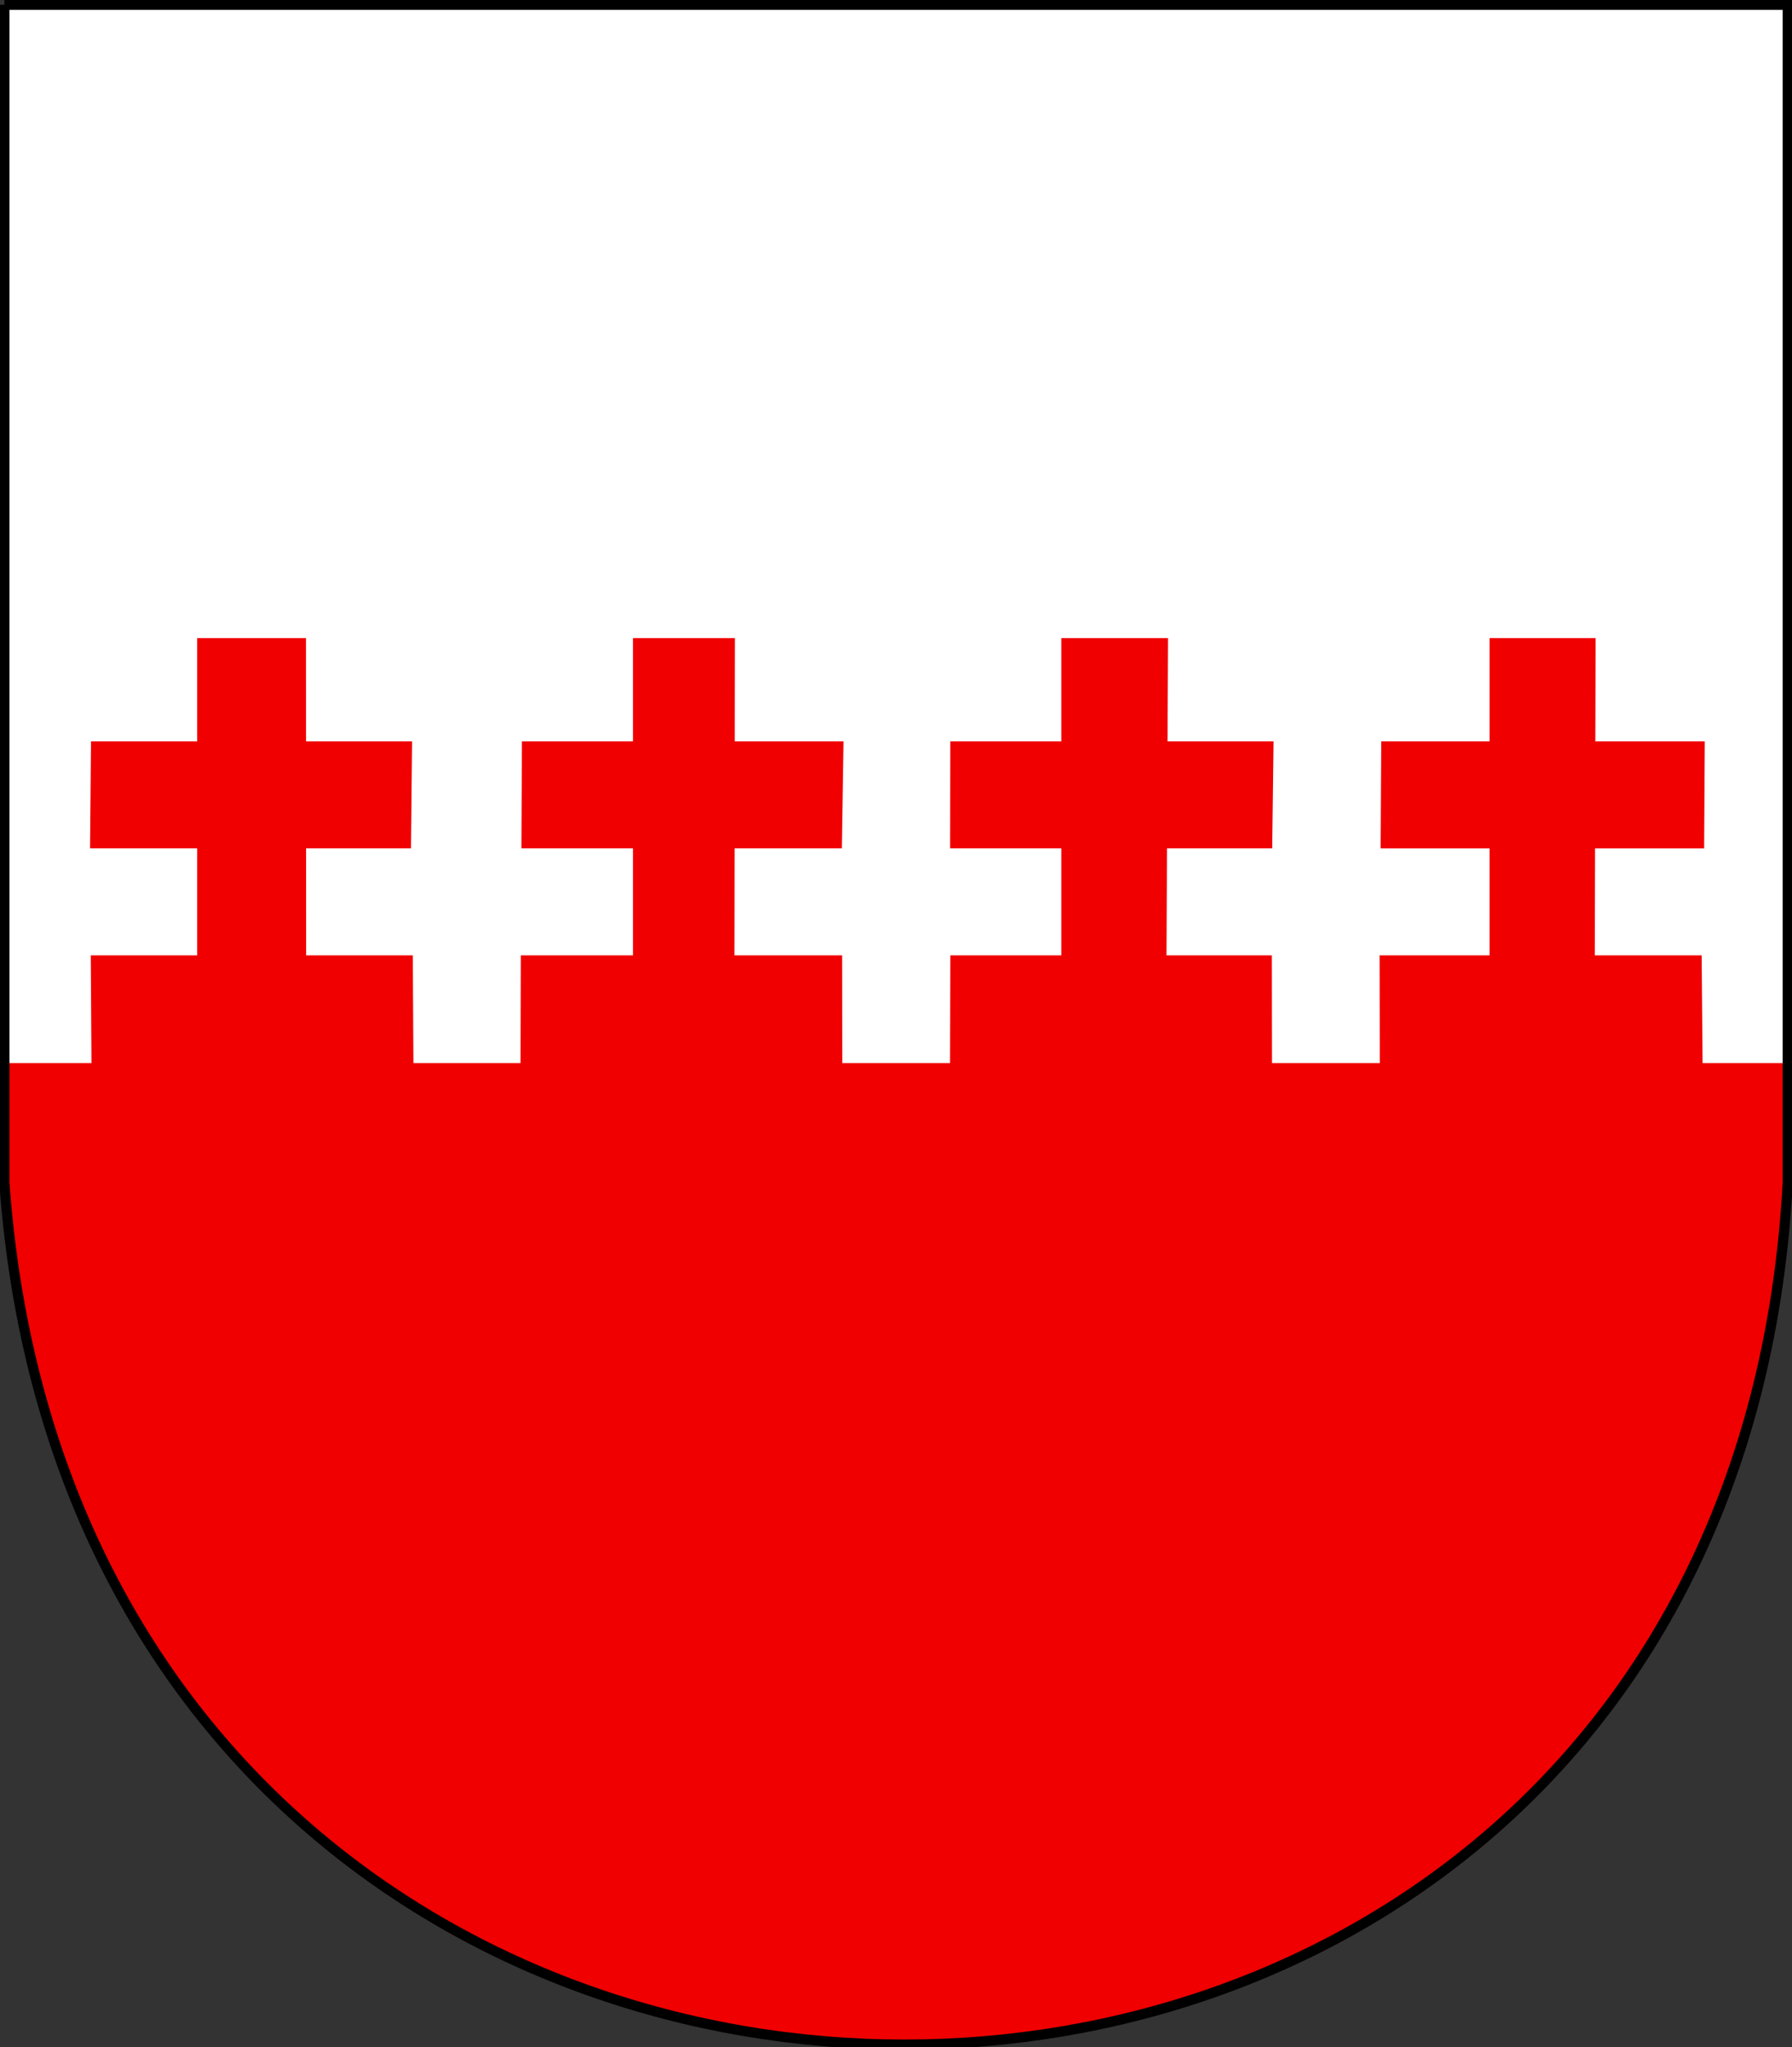 <?xml version="1.0" encoding="UTF-8"?>
<!DOCTYPE svg PUBLIC "-//W3C//DTD SVG 1.1//EN" "http://www.w3.org/Graphics/SVG/1.1/DTD/svg11.dtd">
<!-- Creator: CorelDRAW -->
<svg xmlns="http://www.w3.org/2000/svg" xml:space="preserve" width="500px" height="571px" shape-rendering="geometricPrecision" text-rendering="geometricPrecision" image-rendering="optimizeQuality" fill-rule="evenodd" clip-rule="evenodd"
viewBox="0 0 500 571"
 xmlns:xlink="http://www.w3.org/1999/xlink"
 xmlns:svg="http://www.w3.org/2000/svg"
 version="1.0">
 <rect x="0" y="0" width="500" height="571" fill="#333333" stroke="none"/>
 <g id="Layer_x0020_1">
  <path id="path1937" fill="white" d="M1.224 1.33l497.584 -0.001 -0.001 328.598c-17.487,320.85 -474.329,320.219 -497.583,0.043l0 -328.64z"/>
  <path id="path1937_0" fill="#F00000" d="M498.808 296.531l-23.76 0 -0.253 -30.037 -29.82 0 0.075 -29.848 30.439 0 0.175 -29.848 -30.538 0 0.073 -28.8 -29.575 0 0 28.8 -30.23 0 -0.17 29.848 30.399 0 0 29.848 -30.692 0 0.056 30.037 -30.075 0 -0.04 -30.038 -29.399 0 0.147 -29.848 29.349 0 0.373 -29.848 -29.575 0 0.142 -28.8 -29.788 0 -0 28.8 -30.972 0 -0.05 29.848 31.022 0 0 29.848 -30.961 0 -0.081 30.037 -30.075 0 -0.04 -30.037 -30.042 0 0.047 -29.848 29.921 0 0.464 -29.848 -30.338 0 0.045 -28.8 -28.441 0 0 28.8 -30.991 0 -0.148 29.848 31.139 0 0 29.848 -31.306 0 -0.081 30.037 -29.878 0 -0.177 -30.037 -29.758 0 -0.015 -29.848 29.262 0 0.304 -29.848 -29.581 0 -0.014 -28.8 -30.355 0 0 28.8 -29.625 0 -0.268 29.848 29.893 0 0 29.848 -29.691 0 0.193 30.037 -24.303 0 0 33.439c23.254,320.177 480.097,320.807 497.583,-0.043l0.001 -33.397z"/>
  <path id="path1937_1" fill="none" stroke="black" stroke-width="2.835" d="M1.224 1.33l497.584 -0.001 -0.001 328.598c-17.487,320.85 -474.329,320.219 -497.583,0.043l0 -328.64z"/>
 </g>
</svg>

